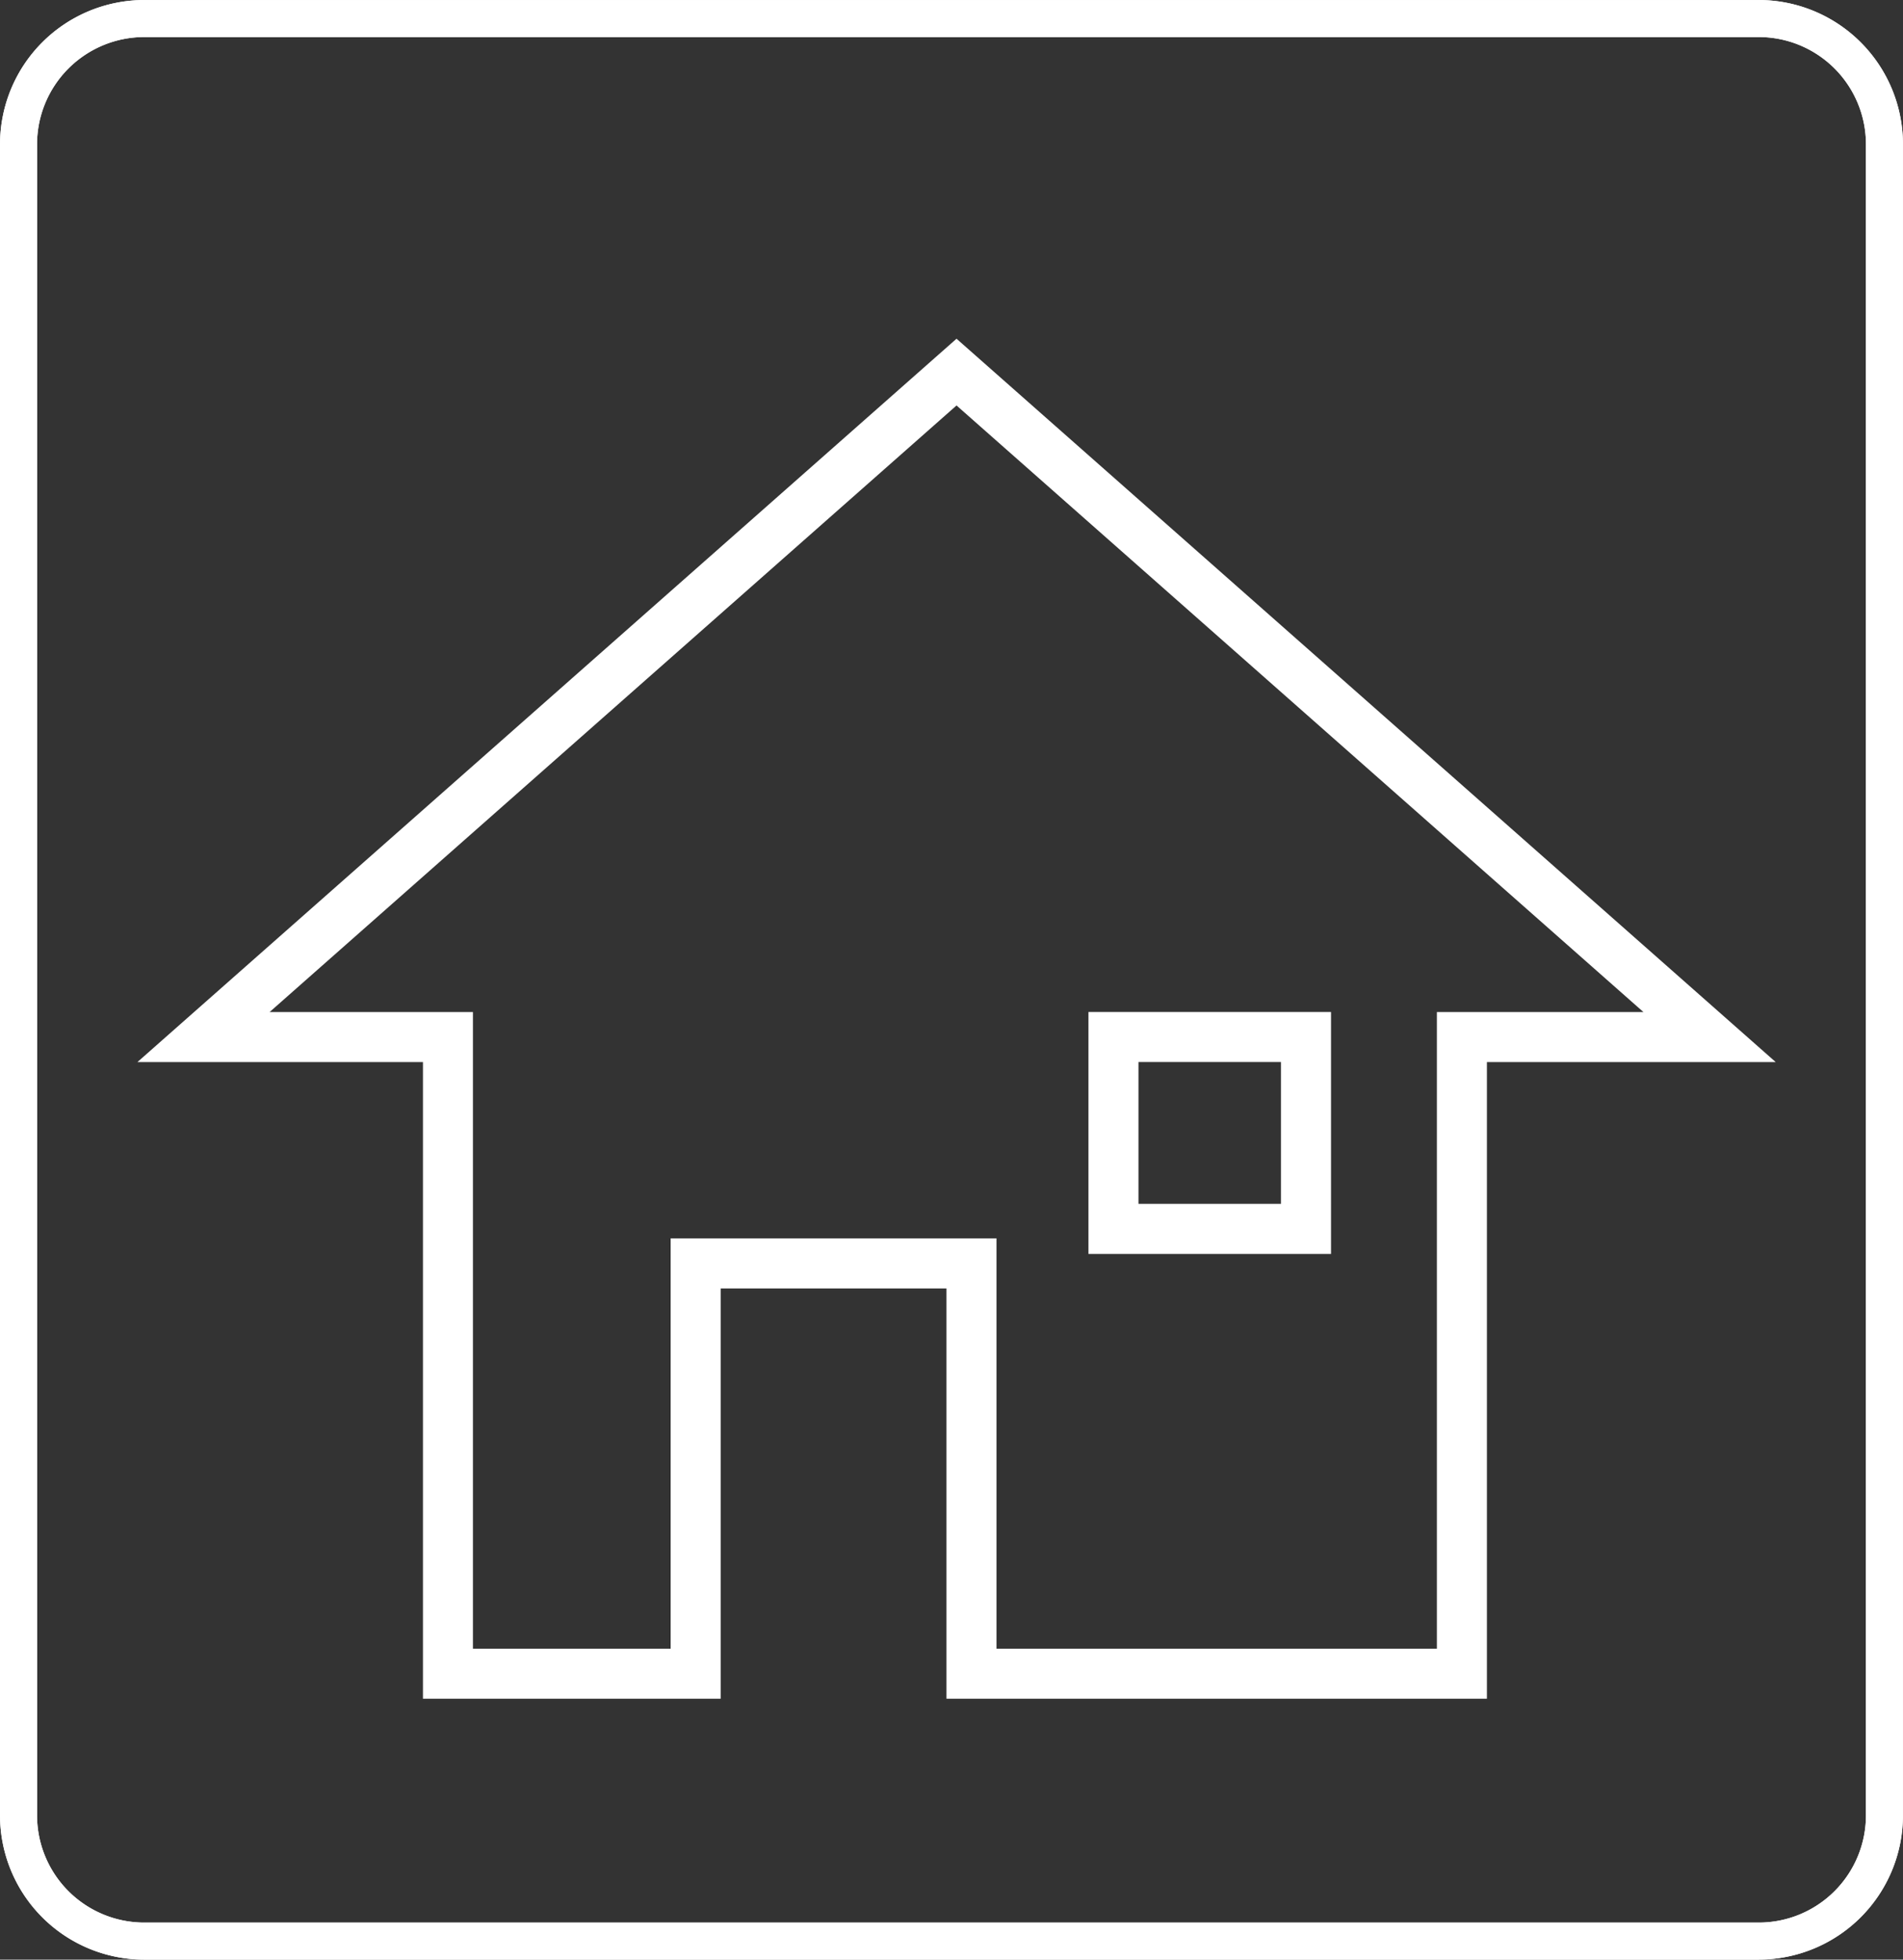 <svg xmlns="http://www.w3.org/2000/svg" width="125.431" height="129.169" viewBox="0 0 125.431 129.169"><rect x="0" y="0" width="125.431" height="129.169" fill="#333333" stroke="none"/><path d="M5.474,1.407A7.07,7.07,0,0,0-1.586,8.467V118.631a7.068,7.068,0,0,0,7.061,7.061H111.9a7.068,7.068,0,0,0,7.061-7.061V8.467A7.07,7.07,0,0,0,111.9,1.407ZM111.9,128.134H5.474a9.513,9.513,0,0,1-9.5-9.5V8.467a9.513,9.513,0,0,1,9.5-9.5H111.9a9.513,9.513,0,0,1,9.5,9.5V118.631a9.513,9.513,0,0,1-9.5,9.5" transform="translate(4.028 1.035)" fill="#fff"/><path d="M5.474,1.407A7.07,7.07,0,0,0-1.586,8.467V118.631a7.068,7.068,0,0,0,7.061,7.061H111.9a7.068,7.068,0,0,0,7.061-7.061V8.467A7.07,7.07,0,0,0,111.9,1.407ZM111.9,128.134H5.474a9.513,9.513,0,0,1-9.5-9.5V8.467a9.513,9.513,0,0,1,9.5-9.5H111.9a9.513,9.513,0,0,1,9.5,9.5V118.631a9.513,9.513,0,0,1-9.5,9.5" transform="translate(4.028 1.035)" fill="#fff"/><path d="M32.623,49.746H61.649V7.781H75.261L29.988-32.2-15.287,7.781h13.4V49.746H11.144V22.7H32.623Zm32.324,3.3H29.325V26H14.442V53.044H-5.181V11.079H-24L29.988-36.6,83.98,11.079H64.947Z" transform="translate(33.059 58.927)" fill="#fff"/><path d="M313.334-13.91h9.391v-9.349h-9.391Zm12.692,3.3h-15.99V-26.557h15.99Z" transform="translate(-238.295 93.264)" fill="#fff"/></svg>